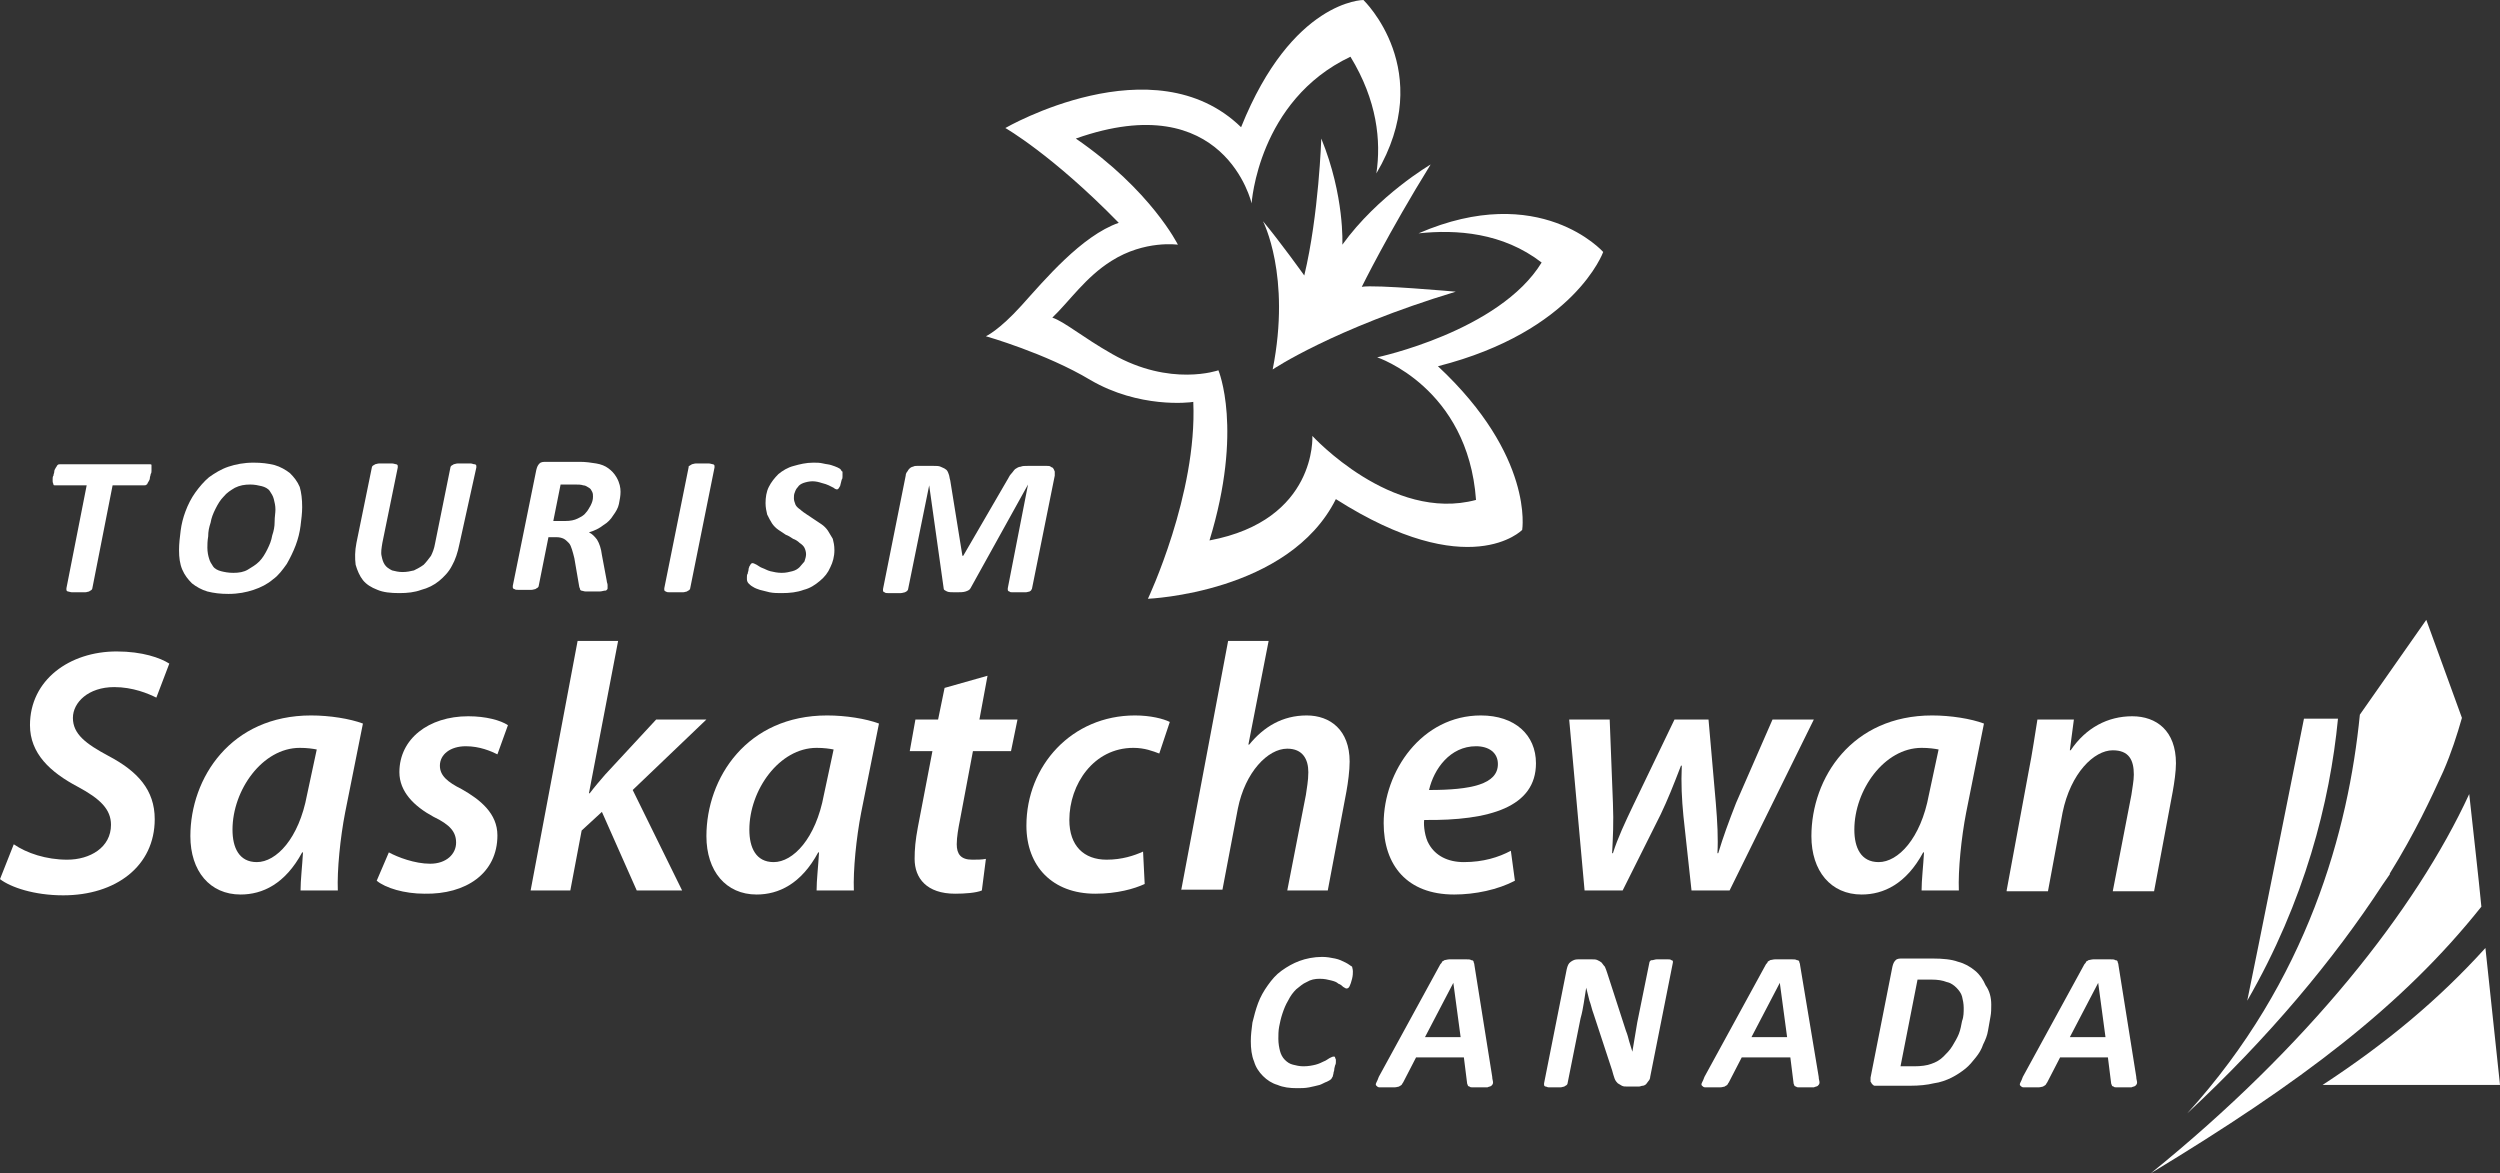 <?xml version="1.0" encoding="UTF-8"?>
<svg width="228px" height="107px" viewBox="0 0 228 107" version="1.1" xmlns="http://www.w3.org/2000/svg" xmlns:xlink="http://www.w3.org/1999/xlink">
    <rect x="0" y="0" width="228" height="107" fill="#333333" stroke="none"/>
    <title>2013NewTS Rev Logo</title>
    <g id="Desktop" stroke="none" stroke-width="1" fill="none" fill-rule="evenodd">
        <g id="main-map" transform="translate(-70, -42)" fill="#FFFFFF" fill-rule="nonzero">
            <g id="2013NewTS-Rev-Logo" transform="translate(70, 42)">
                <g id="Group" transform="translate(4.802, 42.12)">
                    <path d="M9.014,0.591 C9.014,0.665 9.014,0.665 9.014,0.813 C9.014,0.887 9.014,1.035 8.94,1.108 C8.94,1.256 8.866,1.33 8.866,1.478 C8.866,1.626 8.792,1.7 8.718,1.847 C8.644,1.921 8.644,2.069 8.57,2.069 C8.496,2.143 8.423,2.143 8.349,2.143 L5.467,2.143 L3.62,11.528 C3.62,11.602 3.546,11.675 3.546,11.675 C3.472,11.749 3.399,11.749 3.325,11.823 C3.251,11.823 3.103,11.897 2.955,11.897 C2.808,11.897 2.586,11.897 2.364,11.897 C2.143,11.897 1.921,11.897 1.773,11.897 C1.625,11.897 1.478,11.823 1.404,11.823 C1.33,11.823 1.256,11.749 1.256,11.675 C1.256,11.602 1.256,11.602 1.256,11.528 L3.103,2.143 L0.222,2.143 C0.148,2.143 0.074,2.143 0.074,2.069 C0.074,1.995 0,1.921 0,1.773 C0,1.7 0,1.626 0,1.552 C0,1.478 0,1.33 0.074,1.256 C0.074,1.108 0.148,1.035 0.148,0.887 C0.148,0.739 0.222,0.665 0.296,0.517 C0.369,0.443 0.369,0.369 0.443,0.296 C0.517,0.222 0.591,0.222 0.665,0.222 L8.866,0.222 C8.94,0.222 9.014,0.222 9.014,0.296 C9.014,0.369 9.014,0.517 9.014,0.591 Z" id="Path"></path>
                    <path d="M22.756,4.138 C22.756,4.655 22.682,5.247 22.608,5.838 C22.534,6.429 22.386,7.02 22.165,7.611 C21.943,8.202 21.647,8.794 21.352,9.311 C20.983,9.828 20.613,10.345 20.096,10.715 C19.579,11.158 18.988,11.454 18.323,11.675 C17.658,11.897 16.919,12.045 16.032,12.045 C15.294,12.045 14.703,11.971 14.111,11.823 C13.594,11.675 13.077,11.38 12.708,11.084 C12.338,10.715 12.043,10.345 11.821,9.828 C11.599,9.311 11.526,8.72 11.526,8.055 C11.526,7.463 11.599,6.872 11.673,6.281 C11.747,5.69 11.895,5.099 12.117,4.508 C12.338,3.916 12.634,3.325 13.003,2.808 C13.373,2.291 13.816,1.773 14.259,1.404 C14.776,1.035 15.367,0.665 16.032,0.443 C16.697,0.222 17.436,0.074 18.323,0.074 C19.062,0.074 19.653,0.148 20.244,0.296 C20.761,0.443 21.278,0.739 21.647,1.035 C22.017,1.404 22.312,1.773 22.534,2.291 C22.682,2.808 22.756,3.399 22.756,4.138 Z M20.318,4.36 C20.318,3.99 20.244,3.695 20.17,3.399 C20.096,3.104 19.948,2.882 19.8,2.66 C19.653,2.439 19.357,2.291 19.062,2.217 C18.766,2.143 18.397,2.069 18.027,2.069 C17.51,2.069 17.067,2.143 16.623,2.365 C16.254,2.586 15.885,2.808 15.589,3.177 C15.294,3.473 15.072,3.843 14.85,4.286 C14.629,4.729 14.481,5.099 14.407,5.542 C14.259,5.985 14.185,6.355 14.185,6.798 C14.111,7.242 14.111,7.537 14.111,7.833 C14.111,8.202 14.185,8.572 14.259,8.794 C14.333,9.089 14.481,9.311 14.629,9.532 C14.776,9.754 15.072,9.902 15.367,9.976 C15.663,10.05 16.032,10.124 16.476,10.124 C16.993,10.124 17.436,10.05 17.806,9.828 C18.175,9.606 18.544,9.385 18.84,9.089 C19.135,8.794 19.357,8.424 19.579,7.981 C19.8,7.537 19.948,7.168 20.022,6.724 C20.17,6.281 20.244,5.912 20.244,5.468 C20.244,5.025 20.318,4.655 20.318,4.36 Z" id="Shape"></path>
                    <path d="M37.089,7.537 C36.941,8.276 36.719,8.941 36.424,9.459 C36.128,10.05 35.685,10.493 35.242,10.863 C34.798,11.232 34.207,11.528 33.616,11.675 C33.025,11.897 32.36,11.971 31.622,11.971 C30.809,11.971 30.144,11.897 29.627,11.675 C29.036,11.454 28.592,11.158 28.297,10.789 C28.001,10.419 27.78,9.902 27.632,9.385 C27.558,8.794 27.558,8.128 27.706,7.39 L29.11,0.517 C29.11,0.443 29.183,0.369 29.183,0.369 C29.257,0.296 29.331,0.296 29.405,0.222 C29.479,0.222 29.627,0.148 29.774,0.148 C29.922,0.148 30.144,0.148 30.366,0.148 C30.587,0.148 30.809,0.148 30.957,0.148 C31.104,0.148 31.252,0.222 31.326,0.222 C31.4,0.222 31.474,0.296 31.474,0.369 C31.474,0.443 31.474,0.443 31.474,0.517 L30.07,7.39 C29.996,7.833 29.922,8.276 29.996,8.572 C30.07,8.941 30.144,9.163 30.292,9.385 C30.439,9.606 30.661,9.754 30.957,9.902 C31.252,9.976 31.548,10.05 31.917,10.05 C32.286,10.05 32.656,9.976 32.951,9.902 C33.247,9.754 33.542,9.606 33.838,9.385 C34.06,9.163 34.281,8.867 34.503,8.572 C34.651,8.276 34.798,7.907 34.872,7.463 L36.276,0.517 C36.276,0.443 36.35,0.369 36.35,0.369 C36.424,0.296 36.498,0.296 36.572,0.222 C36.645,0.222 36.793,0.148 36.941,0.148 C37.089,0.148 37.31,0.148 37.532,0.148 C37.754,0.148 37.975,0.148 38.123,0.148 C38.271,0.148 38.345,0.222 38.493,0.222 C38.566,0.222 38.64,0.296 38.64,0.369 C38.64,0.443 38.64,0.443 38.64,0.517 L37.089,7.537 Z" id="Path"></path>
                    <path d="M51.791,2.734 C51.791,3.104 51.717,3.473 51.644,3.843 C51.57,4.212 51.348,4.581 51.126,4.877 C50.905,5.247 50.609,5.542 50.24,5.764 C49.87,6.059 49.427,6.281 48.91,6.429 C49.205,6.577 49.427,6.798 49.649,7.094 C49.87,7.463 50.018,7.907 50.092,8.498 L50.535,10.863 C50.535,11.01 50.609,11.084 50.609,11.232 C50.609,11.306 50.609,11.454 50.609,11.528 C50.609,11.602 50.609,11.602 50.535,11.675 C50.461,11.749 50.461,11.749 50.314,11.749 C50.24,11.749 50.092,11.823 49.87,11.823 C49.723,11.823 49.501,11.823 49.205,11.823 C48.984,11.823 48.762,11.823 48.614,11.823 C48.467,11.823 48.319,11.749 48.245,11.749 C48.171,11.749 48.097,11.675 48.097,11.602 C48.097,11.528 48.023,11.454 48.023,11.38 L47.58,8.794 C47.506,8.498 47.432,8.202 47.358,7.981 C47.285,7.759 47.211,7.537 47.063,7.39 C46.915,7.242 46.767,7.094 46.62,7.02 C46.472,6.946 46.25,6.872 45.955,6.872 L45.216,6.872 L44.329,11.306 C44.329,11.38 44.255,11.454 44.255,11.454 C44.181,11.528 44.108,11.528 44.034,11.602 C43.96,11.602 43.812,11.675 43.664,11.675 C43.517,11.675 43.295,11.675 43.073,11.675 C42.852,11.675 42.63,11.675 42.482,11.675 C42.334,11.675 42.187,11.675 42.113,11.602 C42.039,11.602 41.965,11.528 41.965,11.454 C41.965,11.38 41.965,11.38 41.965,11.306 L44.108,0.739 C44.181,0.443 44.255,0.296 44.403,0.148 C44.551,0 44.773,0 44.994,0 L48.097,0 C48.614,0 49.132,0.074 49.575,0.148 C50.018,0.222 50.388,0.369 50.683,0.591 C50.979,0.813 51.2,1.035 51.422,1.404 C51.717,1.921 51.791,2.365 51.791,2.734 Z M49.279,3.177 C49.279,3.03 49.279,2.882 49.205,2.734 C49.132,2.586 49.058,2.439 48.91,2.365 C48.762,2.291 48.614,2.143 48.393,2.143 C48.171,2.069 47.949,2.069 47.654,2.069 L46.324,2.069 L45.659,5.394 L46.767,5.394 C47.211,5.394 47.58,5.32 47.876,5.173 C48.171,5.025 48.467,4.877 48.614,4.655 C48.836,4.434 48.91,4.212 49.058,3.99 C49.205,3.695 49.279,3.473 49.279,3.177 Z" id="Shape"></path>
                    <path d="M58.145,11.528 C58.145,11.602 58.071,11.675 58.071,11.675 C57.997,11.749 57.924,11.749 57.85,11.823 C57.776,11.823 57.628,11.897 57.48,11.897 C57.332,11.897 57.111,11.897 56.889,11.897 C56.668,11.897 56.446,11.897 56.298,11.897 C56.15,11.897 56.003,11.897 55.929,11.823 C55.855,11.823 55.781,11.749 55.781,11.675 C55.781,11.602 55.781,11.602 55.781,11.528 L57.997,0.517 C57.997,0.443 57.997,0.369 58.071,0.369 C58.145,0.296 58.219,0.296 58.293,0.222 C58.367,0.222 58.515,0.148 58.662,0.148 C58.81,0.148 59.032,0.148 59.253,0.148 C59.475,0.148 59.697,0.148 59.844,0.148 C59.992,0.148 60.14,0.222 60.214,0.222 C60.288,0.222 60.362,0.296 60.362,0.369 C60.362,0.443 60.362,0.443 60.362,0.517 L58.145,11.528 Z" id="Path"></path>
                    <path d="M72.035,1.108 C72.035,1.182 72.035,1.256 72.035,1.33 C72.035,1.404 72.035,1.552 71.961,1.626 C71.961,1.7 71.887,1.847 71.887,1.921 C71.887,1.995 71.813,2.143 71.813,2.217 C71.739,2.291 71.739,2.365 71.666,2.439 C71.592,2.512 71.592,2.512 71.518,2.512 C71.444,2.512 71.296,2.439 71.222,2.365 C71.075,2.291 70.927,2.217 70.779,2.143 C70.631,2.069 70.41,1.995 70.114,1.921 C69.892,1.847 69.597,1.773 69.301,1.773 C69.006,1.773 68.71,1.847 68.489,1.921 C68.267,1.995 68.045,2.143 67.971,2.291 C67.824,2.439 67.75,2.586 67.676,2.808 C67.602,2.956 67.602,3.177 67.602,3.325 C67.602,3.547 67.676,3.695 67.75,3.916 C67.824,4.064 67.971,4.212 68.193,4.36 C68.341,4.508 68.563,4.655 68.784,4.803 C69.006,4.951 69.227,5.099 69.449,5.247 C69.671,5.394 69.892,5.542 70.114,5.69 C70.336,5.838 70.557,6.059 70.705,6.281 C70.853,6.503 71.001,6.798 71.148,7.02 C71.222,7.316 71.296,7.611 71.296,8.055 C71.296,8.646 71.148,9.163 70.927,9.606 C70.705,10.124 70.41,10.493 69.966,10.863 C69.523,11.232 69.08,11.528 68.489,11.675 C67.898,11.897 67.233,11.971 66.494,11.971 C66.124,11.971 65.755,11.971 65.386,11.897 C65.09,11.823 64.795,11.749 64.499,11.675 C64.277,11.602 64.056,11.528 63.834,11.38 C63.686,11.306 63.539,11.158 63.465,11.084 C63.391,11.01 63.317,10.863 63.317,10.715 C63.317,10.641 63.317,10.567 63.317,10.493 C63.317,10.419 63.317,10.271 63.391,10.198 C63.391,10.05 63.465,9.976 63.465,9.828 C63.465,9.68 63.539,9.606 63.539,9.532 C63.612,9.459 63.612,9.385 63.686,9.311 C63.76,9.237 63.76,9.237 63.834,9.237 C63.908,9.237 64.056,9.311 64.203,9.385 C64.351,9.459 64.499,9.606 64.721,9.68 C64.942,9.754 65.164,9.902 65.459,9.976 C65.755,10.05 66.124,10.124 66.494,10.124 C66.863,10.124 67.159,10.05 67.454,9.976 C67.75,9.902 67.971,9.754 68.119,9.606 C68.267,9.459 68.415,9.237 68.563,9.089 C68.636,8.867 68.71,8.646 68.71,8.424 C68.71,8.202 68.636,7.981 68.563,7.833 C68.489,7.685 68.341,7.537 68.119,7.39 C67.971,7.242 67.75,7.094 67.528,7.02 C67.307,6.872 67.085,6.724 66.863,6.651 C66.642,6.503 66.42,6.355 66.198,6.207 C65.977,6.059 65.755,5.838 65.607,5.616 C65.459,5.394 65.312,5.099 65.164,4.803 C65.09,4.508 65.016,4.138 65.016,3.769 C65.016,3.251 65.09,2.734 65.312,2.291 C65.533,1.847 65.829,1.478 66.198,1.108 C66.568,0.813 67.011,0.517 67.602,0.369 C68.119,0.222 68.71,0.074 69.375,0.074 C69.671,0.074 69.966,0.074 70.262,0.148 C70.557,0.222 70.779,0.222 71.001,0.296 C71.222,0.369 71.444,0.443 71.592,0.517 C71.739,0.591 71.887,0.665 71.887,0.739 C71.961,0.813 71.961,0.887 72.035,0.887 C72.035,0.961 72.035,1.035 72.035,1.108 Z" id="Path"></path>
                    <path d="M89.323,11.528 C89.323,11.602 89.25,11.675 89.25,11.675 C89.25,11.749 89.176,11.749 89.102,11.823 C89.028,11.823 88.88,11.897 88.732,11.897 C88.585,11.897 88.363,11.897 88.141,11.897 C87.92,11.897 87.698,11.897 87.55,11.897 C87.402,11.897 87.329,11.897 87.255,11.823 C87.181,11.823 87.107,11.749 87.107,11.675 C87.107,11.602 87.107,11.602 87.107,11.528 L88.954,2.069 L88.954,2.069 L83.708,11.528 C83.634,11.675 83.487,11.749 83.265,11.823 C83.043,11.897 82.748,11.897 82.378,11.897 C82.009,11.897 81.714,11.897 81.566,11.823 C81.418,11.749 81.27,11.675 81.27,11.602 L79.94,2.143 L79.94,2.143 L78.019,11.602 C78.019,11.675 77.946,11.749 77.946,11.749 C77.872,11.823 77.872,11.823 77.724,11.897 C77.65,11.897 77.502,11.971 77.355,11.971 C77.207,11.971 76.985,11.971 76.763,11.971 C76.542,11.971 76.32,11.971 76.172,11.971 C76.025,11.971 75.951,11.971 75.877,11.897 C75.803,11.897 75.729,11.823 75.729,11.749 C75.729,11.675 75.729,11.675 75.729,11.602 L77.798,1.256 C77.798,1.108 77.872,0.961 77.946,0.887 C78.019,0.739 78.093,0.665 78.167,0.591 C78.241,0.517 78.389,0.443 78.463,0.443 C78.61,0.369 78.684,0.369 78.832,0.369 L80.31,0.369 C80.605,0.369 80.827,0.369 80.975,0.443 C81.122,0.517 81.344,0.591 81.418,0.665 C81.566,0.739 81.64,0.887 81.714,1.108 C81.787,1.256 81.787,1.478 81.861,1.7 L82.97,8.572 L83.043,8.572 L87.033,1.7 C87.181,1.478 87.255,1.256 87.402,1.108 C87.55,0.961 87.624,0.813 87.772,0.665 C87.92,0.591 88.067,0.443 88.289,0.443 C88.437,0.369 88.658,0.369 88.954,0.369 L90.653,0.369 C90.801,0.369 90.949,0.369 91.023,0.443 C91.097,0.517 91.244,0.517 91.244,0.591 C91.318,0.665 91.318,0.739 91.392,0.887 C91.392,1.035 91.392,1.108 91.392,1.256 L89.323,11.528 Z" id="Path"></path>
                </g>
                <g id="Group" transform="translate(114.074, 87.27)">
                    <path d="M9.309,1.33 C9.309,1.478 9.309,1.7 9.235,1.995 C9.161,2.291 9.087,2.512 9.014,2.66 C8.94,2.808 8.866,2.882 8.718,2.882 C8.644,2.882 8.57,2.808 8.423,2.734 C8.349,2.66 8.201,2.512 7.979,2.439 C7.831,2.291 7.61,2.217 7.314,2.143 C7.019,2.069 6.723,1.995 6.28,1.995 C5.837,1.995 5.467,2.069 5.098,2.291 C4.728,2.439 4.433,2.734 4.137,2.956 C3.842,3.251 3.62,3.547 3.399,3.99 C3.177,4.36 3.029,4.729 2.881,5.173 C2.734,5.616 2.66,5.985 2.586,6.355 C2.512,6.724 2.512,7.168 2.512,7.463 C2.512,7.907 2.586,8.276 2.66,8.572 C2.734,8.867 2.881,9.163 3.103,9.385 C3.325,9.606 3.546,9.754 3.842,9.828 C4.137,9.902 4.433,9.976 4.802,9.976 C5.246,9.976 5.615,9.902 5.911,9.828 C6.206,9.754 6.502,9.606 6.649,9.532 C6.871,9.459 7.019,9.311 7.167,9.237 C7.314,9.163 7.462,9.089 7.536,9.089 C7.61,9.089 7.684,9.089 7.684,9.163 C7.684,9.237 7.758,9.311 7.758,9.385 C7.758,9.459 7.758,9.459 7.758,9.606 C7.758,9.68 7.758,9.754 7.684,9.902 C7.684,9.976 7.61,10.124 7.61,10.271 C7.61,10.419 7.536,10.493 7.536,10.641 C7.536,10.715 7.462,10.863 7.462,10.936 C7.388,11.01 7.388,11.084 7.314,11.158 C7.24,11.232 7.093,11.306 6.945,11.38 C6.723,11.454 6.502,11.602 6.28,11.675 C5.984,11.749 5.689,11.823 5.32,11.897 C4.95,11.971 4.581,11.971 4.211,11.971 C3.546,11.971 2.955,11.897 2.438,11.675 C1.921,11.528 1.478,11.232 1.108,10.863 C0.739,10.493 0.443,10.05 0.296,9.532 C0.074,9.015 0,8.35 0,7.685 C0,7.094 0.074,6.577 0.148,5.985 C0.296,5.394 0.443,4.803 0.665,4.212 C0.887,3.621 1.182,3.104 1.552,2.586 C1.921,2.069 2.29,1.626 2.808,1.256 C3.325,0.887 3.842,0.591 4.433,0.369 C5.024,0.148 5.763,0 6.502,0 C6.945,0 7.314,0.074 7.684,0.148 C8.053,0.222 8.349,0.369 8.644,0.517 C8.94,0.665 9.087,0.813 9.235,0.887 C9.235,0.961 9.309,1.108 9.309,1.33 Z" id="Path"></path>
                    <path d="M22.017,10.936 C22.017,11.158 22.091,11.306 22.091,11.454 C22.091,11.602 22.017,11.675 21.943,11.749 C21.869,11.823 21.721,11.823 21.574,11.897 C21.352,11.897 21.13,11.897 20.835,11.897 C20.613,11.897 20.391,11.897 20.244,11.897 C20.096,11.897 20.022,11.897 19.948,11.823 C19.874,11.823 19.8,11.749 19.8,11.749 C19.8,11.675 19.727,11.602 19.727,11.528 L19.431,9.163 L15.072,9.163 L13.89,11.454 C13.816,11.528 13.816,11.602 13.742,11.675 C13.668,11.749 13.594,11.749 13.52,11.823 C13.447,11.823 13.299,11.897 13.077,11.897 C12.929,11.897 12.708,11.897 12.412,11.897 C12.117,11.897 11.895,11.897 11.747,11.897 C11.599,11.897 11.526,11.823 11.452,11.749 C11.378,11.675 11.378,11.602 11.452,11.454 C11.526,11.306 11.599,11.158 11.673,10.936 L17.288,0.665 C17.362,0.591 17.436,0.517 17.436,0.443 C17.51,0.369 17.584,0.369 17.658,0.296 C17.732,0.296 17.953,0.222 18.101,0.222 C18.323,0.222 18.544,0.222 18.84,0.222 C19.209,0.222 19.505,0.222 19.653,0.222 C19.874,0.222 20.022,0.222 20.096,0.296 C20.244,0.296 20.318,0.369 20.318,0.443 C20.318,0.517 20.391,0.591 20.391,0.739 L22.017,10.936 Z M18.471,2.365 L18.471,2.365 L15.885,7.316 L19.135,7.316 L18.471,2.365 Z" id="Shape"></path>
                    <path d="M36.424,10.936 C36.424,11.084 36.35,11.232 36.276,11.306 C36.202,11.38 36.128,11.528 36.054,11.602 C35.981,11.675 35.833,11.749 35.759,11.749 C35.611,11.749 35.537,11.823 35.39,11.823 L34.355,11.823 C34.134,11.823 33.986,11.823 33.838,11.749 C33.69,11.675 33.616,11.602 33.469,11.528 C33.395,11.454 33.247,11.306 33.173,11.084 C33.099,10.863 33.025,10.641 32.951,10.345 L31.252,5.173 C31.104,4.803 31.03,4.36 30.883,3.99 C30.809,3.621 30.661,3.177 30.587,2.808 L30.587,2.808 C30.513,3.251 30.439,3.769 30.366,4.212 C30.292,4.655 30.218,5.099 30.07,5.616 L28.888,11.528 C28.888,11.602 28.814,11.675 28.814,11.675 C28.74,11.749 28.666,11.749 28.592,11.823 C28.518,11.823 28.371,11.897 28.223,11.897 C28.075,11.897 27.927,11.897 27.706,11.897 C27.484,11.897 27.336,11.897 27.189,11.897 C27.041,11.897 26.967,11.823 26.893,11.823 C26.819,11.823 26.745,11.749 26.745,11.675 C26.745,11.602 26.745,11.602 26.745,11.528 L28.814,1.108 C28.888,0.813 28.962,0.591 29.183,0.443 C29.405,0.296 29.553,0.222 29.848,0.222 L31.104,0.222 C31.326,0.222 31.474,0.222 31.622,0.296 C31.769,0.369 31.917,0.443 31.991,0.517 C32.065,0.591 32.139,0.739 32.286,0.887 C32.36,1.035 32.434,1.256 32.508,1.478 L34.207,6.724 C34.355,7.094 34.429,7.39 34.503,7.685 C34.577,7.981 34.725,8.35 34.798,8.646 L34.798,8.646 C34.872,8.202 34.946,7.759 35.02,7.316 C35.094,6.872 35.168,6.429 35.242,5.985 L36.35,0.517 C36.35,0.443 36.424,0.369 36.424,0.369 C36.498,0.296 36.498,0.296 36.645,0.296 C36.719,0.296 36.867,0.222 37.015,0.222 C37.163,0.222 37.31,0.222 37.532,0.222 C37.754,0.222 37.901,0.222 38.049,0.222 C38.197,0.222 38.271,0.222 38.345,0.296 C38.419,0.296 38.493,0.369 38.493,0.369 C38.493,0.443 38.493,0.443 38.493,0.517 L36.424,10.936 Z" id="Path"></path>
                    <path d="M51.791,10.936 C51.791,11.158 51.865,11.306 51.865,11.454 C51.865,11.602 51.791,11.675 51.717,11.749 C51.644,11.823 51.496,11.823 51.348,11.897 C51.126,11.897 50.905,11.897 50.609,11.897 C50.388,11.897 50.166,11.897 50.018,11.897 C49.87,11.897 49.797,11.897 49.723,11.823 C49.649,11.823 49.575,11.749 49.575,11.749 C49.575,11.675 49.501,11.602 49.501,11.528 L49.205,9.163 L44.773,9.163 L43.59,11.454 C43.517,11.528 43.517,11.602 43.443,11.675 C43.369,11.749 43.295,11.749 43.221,11.823 C43.147,11.823 42.999,11.897 42.778,11.897 C42.63,11.897 42.408,11.897 42.113,11.897 C41.817,11.897 41.596,11.897 41.448,11.897 C41.3,11.897 41.226,11.823 41.152,11.749 C41.078,11.675 41.078,11.602 41.152,11.454 C41.226,11.306 41.3,11.158 41.374,10.936 L46.989,0.665 C47.063,0.591 47.137,0.517 47.137,0.443 C47.211,0.369 47.285,0.369 47.358,0.296 C47.432,0.296 47.654,0.222 47.802,0.222 C48.023,0.222 48.245,0.222 48.541,0.222 C48.91,0.222 49.205,0.222 49.353,0.222 C49.501,0.222 49.723,0.222 49.797,0.296 C49.944,0.296 50.018,0.369 50.018,0.443 C50.018,0.517 50.092,0.591 50.092,0.739 L51.791,10.936 Z M48.245,2.365 L48.245,2.365 L45.659,7.316 L48.91,7.316 L48.245,2.365 Z" id="Shape"></path>
                    <path d="M67.528,4.36 C67.528,4.729 67.528,5.099 67.454,5.468 C67.38,5.838 67.307,6.281 67.233,6.724 C67.159,7.168 67.011,7.537 66.789,7.981 C66.642,8.424 66.42,8.794 66.124,9.163 C65.829,9.532 65.533,9.902 65.164,10.198 C64.795,10.493 64.351,10.789 63.908,11.01 C63.465,11.232 62.874,11.454 62.283,11.528 C61.692,11.675 60.953,11.749 60.14,11.749 L57.185,11.749 C57.111,11.749 56.963,11.749 56.889,11.749 C56.815,11.749 56.741,11.675 56.668,11.602 C56.594,11.528 56.594,11.454 56.52,11.38 C56.52,11.306 56.52,11.158 56.52,11.01 L58.515,0.887 C58.588,0.591 58.662,0.443 58.81,0.296 C58.958,0.148 59.18,0.148 59.401,0.148 L62.209,0.148 C63.095,0.148 63.908,0.222 64.499,0.443 C65.09,0.591 65.607,0.887 66.051,1.256 C66.494,1.626 66.789,2.069 67.011,2.586 C67.38,3.104 67.528,3.695 67.528,4.36 Z M65.016,4.655 C65.016,4.286 64.942,3.916 64.868,3.621 C64.795,3.325 64.573,3.03 64.351,2.808 C64.13,2.586 63.834,2.365 63.465,2.291 C63.095,2.143 62.652,2.069 62.061,2.069 L60.805,2.069 L59.253,9.976 L60.509,9.976 C61.1,9.976 61.692,9.902 62.061,9.754 C62.504,9.606 62.874,9.385 63.169,9.089 C63.465,8.794 63.76,8.498 63.982,8.128 C64.203,7.759 64.425,7.39 64.573,7.02 C64.721,6.651 64.795,6.207 64.868,5.838 C65.016,5.468 65.016,5.025 65.016,4.655 Z" id="Shape"></path>
                    <path d="M80.753,10.936 C80.753,11.158 80.827,11.306 80.827,11.454 C80.827,11.602 80.753,11.675 80.679,11.749 C80.605,11.823 80.458,11.823 80.31,11.897 C80.088,11.897 79.866,11.897 79.571,11.897 C79.349,11.897 79.128,11.897 78.98,11.897 C78.832,11.897 78.758,11.897 78.684,11.823 C78.61,11.823 78.537,11.749 78.537,11.749 C78.537,11.675 78.463,11.602 78.463,11.528 L78.167,9.163 L73.808,9.163 L72.626,11.454 C72.552,11.528 72.552,11.602 72.478,11.675 C72.404,11.749 72.331,11.749 72.257,11.823 C72.183,11.823 72.035,11.897 71.813,11.897 C71.666,11.897 71.444,11.897 71.148,11.897 C70.853,11.897 70.631,11.897 70.483,11.897 C70.336,11.897 70.262,11.823 70.188,11.749 C70.114,11.675 70.114,11.602 70.188,11.454 C70.262,11.306 70.336,11.158 70.41,10.936 L76.025,0.665 C76.099,0.591 76.172,0.517 76.172,0.443 C76.246,0.369 76.32,0.369 76.394,0.296 C76.468,0.296 76.69,0.222 76.837,0.222 C76.985,0.222 77.281,0.222 77.576,0.222 C77.946,0.222 78.241,0.222 78.389,0.222 C78.61,0.222 78.758,0.222 78.832,0.296 C78.98,0.296 79.054,0.369 79.054,0.443 C79.054,0.517 79.128,0.591 79.128,0.739 L80.753,10.936 Z M77.281,2.365 L77.281,2.365 L74.695,7.316 L77.946,7.316 L77.281,2.365 Z" id="Shape"></path>
                </g>
                <g id="Group" transform="translate(-0, 58.451)">
                    <path d="M1.256,18.548 C2.438,19.36 4.211,19.952 6.132,19.952 C8.201,19.952 10.122,18.843 10.122,16.774 C10.122,15.37 9.161,14.41 7.093,13.301 C4.581,11.971 2.734,10.271 2.734,7.685 C2.734,3.547 6.354,0.961 10.639,0.961 C13.003,0.961 14.629,1.552 15.441,2.069 L14.259,5.173 C13.52,4.803 12.117,4.212 10.417,4.212 C8.053,4.212 6.649,5.616 6.649,7.02 C6.649,8.498 7.831,9.385 9.9,10.493 C12.56,11.897 14.111,13.597 14.111,16.257 C14.111,20.543 10.565,23.203 5.763,23.203 C3.103,23.203 0.96,22.464 0,21.725 L1.256,18.548 Z" id="Path"></path>
                    <path d="M27.41,22.76 C27.41,21.799 27.558,20.617 27.632,19.287 L27.558,19.287 C26.006,22.169 23.938,23.129 21.943,23.129 C19.135,23.129 17.362,20.986 17.362,17.809 C17.362,12.488 21.056,6.798 28.371,6.798 C30.07,6.798 31.917,7.094 33.099,7.537 L31.474,15.666 C31.03,17.956 30.735,20.912 30.809,22.76 L27.41,22.76 Z M28.888,9.902 C28.518,9.828 28.001,9.754 27.336,9.754 C23.938,9.754 21.204,13.597 21.204,17.218 C21.204,18.843 21.795,20.173 23.421,20.173 C25.194,20.173 27.262,18.03 28.001,14.04 L28.888,9.902 Z" id="Shape"></path>
                    <path d="M35.463,19.287 C36.276,19.73 37.828,20.321 39.231,20.321 C40.709,20.321 41.596,19.434 41.596,18.4 C41.596,17.439 41.078,16.774 39.527,16.035 C37.754,15.075 36.424,13.744 36.424,11.971 C36.424,8.941 39.084,6.872 42.704,6.872 C44.329,6.872 45.659,7.242 46.324,7.685 L45.364,10.345 C44.773,10.05 43.738,9.606 42.482,9.606 C41.078,9.606 40.118,10.345 40.118,11.38 C40.118,12.267 40.783,12.858 42.113,13.523 C43.812,14.483 45.364,15.74 45.364,17.735 C45.364,21.208 42.482,23.129 38.714,23.055 C36.867,23.055 35.168,22.538 34.355,21.873 L35.463,19.287 Z" id="Path"></path>
                    <path d="M48.393,22.76 L52.678,0 L56.372,0 L53.712,13.892 L53.786,13.892 C54.229,13.301 54.747,12.71 55.19,12.193 L59.844,7.168 L64.425,7.168 L57.702,13.597 L62.209,22.76 L58.071,22.76 L54.894,15.592 L53.047,17.291 L52.013,22.76 L48.393,22.76 Z" id="Path"></path>
                    <path d="M74.473,22.76 C74.473,21.799 74.621,20.617 74.695,19.287 L74.621,19.287 C73.069,22.169 71.001,23.129 69.006,23.129 C66.198,23.129 64.425,20.986 64.425,17.809 C64.425,12.488 68.119,6.798 75.434,6.798 C77.133,6.798 78.98,7.094 80.162,7.537 L78.537,15.666 C78.093,17.956 77.798,20.912 77.872,22.76 L74.473,22.76 Z M76.025,9.902 C75.655,9.828 75.138,9.754 74.473,9.754 C71.075,9.754 68.341,13.597 68.341,17.218 C68.341,18.843 68.932,20.173 70.557,20.173 C72.331,20.173 74.399,18.03 75.138,14.04 L76.025,9.902 Z" id="Shape"></path>
                    <path d="M90.062,3.177 L89.323,7.168 L92.796,7.168 L92.205,10.05 L88.732,10.05 L87.55,16.331 C87.402,17.07 87.255,17.883 87.255,18.548 C87.255,19.434 87.624,19.952 88.658,19.952 C89.102,19.952 89.545,19.952 89.914,19.878 L89.545,22.76 C89.028,22.981 87.994,23.055 87.107,23.055 C84.521,23.055 83.413,21.651 83.413,19.878 C83.413,18.991 83.487,18.178 83.708,16.996 L85.038,10.05 L82.97,10.05 L83.487,7.168 L85.555,7.168 L86.146,4.286 L90.062,3.177 Z" id="Path"></path>
                    <path d="M104.395,22.169 C103.435,22.612 101.883,23.055 99.889,23.055 C95.973,23.055 93.609,20.543 93.609,16.848 C93.609,11.38 97.746,6.798 103.509,6.798 C104.913,6.798 106.095,7.094 106.686,7.39 L105.725,10.271 C105.134,10.05 104.395,9.754 103.361,9.754 C99.741,9.754 97.524,13.079 97.524,16.331 C97.524,18.695 98.854,19.952 100.923,19.952 C102.327,19.952 103.435,19.582 104.248,19.213 L104.395,22.169 Z" id="Path"></path>
                    <path d="M107.72,22.76 L112.005,0 L115.699,0 L113.852,9.459 L113.926,9.459 C115.256,7.833 116.955,6.798 119.172,6.798 C121.314,6.798 123.087,8.128 123.087,11.01 C123.087,11.823 122.94,12.932 122.792,13.744 L121.093,22.76 L117.399,22.76 L119.098,14.04 C119.172,13.449 119.32,12.784 119.32,11.971 C119.32,10.789 118.802,9.828 117.399,9.828 C115.625,9.828 113.557,11.971 112.892,15.296 L111.488,22.686 L107.72,22.686 L107.72,22.76 Z" id="Path"></path>
                    <path d="M138.159,21.873 C136.608,22.686 134.539,23.129 132.618,23.129 C128.333,23.129 126.191,20.469 126.191,16.626 C126.191,11.897 129.663,6.798 135.056,6.798 C138.159,6.798 140.08,8.572 140.08,11.158 C140.08,15.148 135.869,16.405 129.885,16.331 C129.811,16.848 129.959,17.956 130.328,18.548 C130.919,19.582 132.027,20.173 133.505,20.173 C135.278,20.173 136.682,19.73 137.79,19.139 L138.159,21.873 Z M134.613,9.606 C132.249,9.606 130.771,11.675 130.328,13.597 C134.17,13.597 136.608,13.079 136.608,11.232 C136.608,10.198 135.795,9.606 134.613,9.606 Z" id="Shape"></path>
                    <path d="M146.804,7.168 L147.099,14.779 C147.173,16.626 147.099,17.883 147.025,19.36 L147.099,19.36 C147.542,17.956 148.207,16.552 148.946,15.001 L152.714,7.168 L155.817,7.168 L156.482,14.779 C156.63,16.552 156.704,18.03 156.63,19.36 L156.704,19.36 C157.147,17.883 157.664,16.479 158.329,14.779 L161.654,7.168 L165.422,7.168 L157.738,22.76 L154.266,22.76 L153.527,15.961 C153.379,14.41 153.305,13.006 153.379,11.38 L153.305,11.38 C152.566,13.301 152.123,14.41 151.458,15.814 L147.986,22.76 L144.513,22.76 L143.11,7.168 L146.804,7.168 L146.804,7.168 Z" id="Path"></path>
                    <path d="M175.248,22.76 C175.248,21.799 175.396,20.617 175.47,19.287 L175.396,19.287 C173.844,22.169 171.776,23.129 169.781,23.129 C166.973,23.129 165.2,20.986 165.2,17.809 C165.2,12.488 168.894,6.798 176.209,6.798 C177.908,6.798 179.755,7.094 180.937,7.537 L179.312,15.666 C178.868,17.956 178.573,20.912 178.647,22.76 L175.248,22.76 Z M176.8,9.902 C176.43,9.828 175.913,9.754 175.248,9.754 C171.85,9.754 169.116,13.597 169.116,17.218 C169.116,18.843 169.707,20.173 171.332,20.173 C173.106,20.173 175.174,18.03 175.913,14.04 L176.8,9.902 Z" id="Shape"></path>
                    <path d="M183.006,22.76 L185.001,11.971 C185.37,10.124 185.592,8.498 185.813,7.168 L189.138,7.168 L188.769,9.976 L188.843,9.976 C190.246,7.907 192.241,6.872 194.458,6.872 C196.674,6.872 198.447,8.202 198.447,11.158 C198.447,11.897 198.299,12.932 198.152,13.744 L196.452,22.834 L192.684,22.834 L194.384,14.04 C194.458,13.449 194.605,12.784 194.605,12.193 C194.605,10.863 194.162,9.976 192.684,9.976 C190.985,9.976 188.843,12.045 188.104,15.666 L186.774,22.834 L183.006,22.834 L183.006,22.76 Z" id="Path"></path>
                </g>
                <g id="Group" transform="translate(89.914, 0)">
                    <path d="M41.226,33.401 C53.712,30.223 56.298,22.981 56.298,22.981 C56.298,22.981 50.535,16.479 39.453,21.282 C42.925,20.912 47.137,21.208 50.683,23.942 C46.841,30.223 35.685,32.588 35.685,32.588 C35.685,32.588 43.96,35.322 44.699,45.593 C37.015,47.662 29.774,39.756 29.774,39.756 C29.774,39.756 30.218,47.441 20.391,49.288 C23.494,39.164 21.204,33.77 21.204,33.77 C21.204,33.77 16.845,35.322 11.526,32.292 C8.792,30.74 7.167,29.336 6.058,28.967 C7.61,27.489 9.087,25.272 11.452,23.794 C14.481,21.873 17.51,22.316 17.51,22.316 C17.51,22.316 15.072,17.365 8.201,12.636 C21.795,7.833 24.233,18.548 24.233,18.548 C24.233,18.548 24.824,9.163 33.247,5.173 C35.685,9.163 36.054,12.858 35.611,15.814 C41.152,6.429 34.429,0 34.429,0 C34.429,0 27.927,0 23.273,11.602 C15.294,3.843 1.773,11.675 1.773,11.675 C1.773,11.675 6.058,14.114 12.117,20.321 C8.718,21.503 5.32,25.568 3.251,27.858 C1.182,30.149 1.41882034e-14,30.666 1.41882034e-14,30.666 C1.41882034e-14,30.666 5.467,32.218 9.531,34.657 C13.964,37.243 18.544,36.726 18.914,36.652 C19.283,45.076 14.776,54.608 14.776,54.608 C14.776,54.608 27.632,54.091 31.917,45.519 C44.108,53.278 48.91,48.327 48.91,48.327 C48.91,48.327 50.018,41.603 41.226,33.401" id="Path"></path>
                    <path d="M25.268,20.173 C25.268,20.173 27.854,25.124 26.154,33.696 C26.154,33.696 31.622,30.001 42.852,26.602 C42.852,26.602 35.463,25.937 34.281,26.159 C34.281,26.159 36.719,21.208 40.561,15.001 C40.561,15.001 35.759,17.809 32.508,22.316 C32.508,22.316 32.73,17.883 30.587,12.636 C30.587,12.636 30.366,19.582 29.036,25.124 C29.036,25.124 26.819,22.021 25.268,20.173" id="Path"></path>
                </g>
                <g id="Group" transform="translate(196.157, 56.53)">
                    <path d="M-2.83764067e-14,50.47 C13.668,42.194 22.903,35.248 30.144,26.159 C29.922,23.794 29.331,18.622 29.036,15.887 C24.159,26.454 14.259,38.943 -2.83764067e-14,50.47 Z" id="Path"></path>
                    <path d="M15.663,42.416 L31.843,42.416 L30.513,29.927 C26.228,34.657 21.426,38.647 15.663,42.416 Z" id="Path"></path>
                    <path d="M25.12,7.09534798e-15 L19.062,8.646 C18.027,19.139 14.333,32.883 3.325,45.002 C10.713,38.13 16.697,30.962 21.13,24.164 C21.352,23.868 21.574,23.499 21.795,23.203 C21.795,23.203 21.795,23.129 21.795,23.129 C24.086,19.434 25.563,16.257 26.671,13.818 C27.41,12.119 27.927,10.493 28.371,8.941 L25.12,7.09534798e-15 Z" id="Path"></path>
                    <path d="M17.067,9.015 L13.964,9.015 C13.964,9.015 9.235,32.662 8.792,34.731 C14.038,25.642 16.328,16.626 17.067,9.015 Z" id="Path"></path>
                </g>
            </g>
        </g>
    </g>
</svg>
